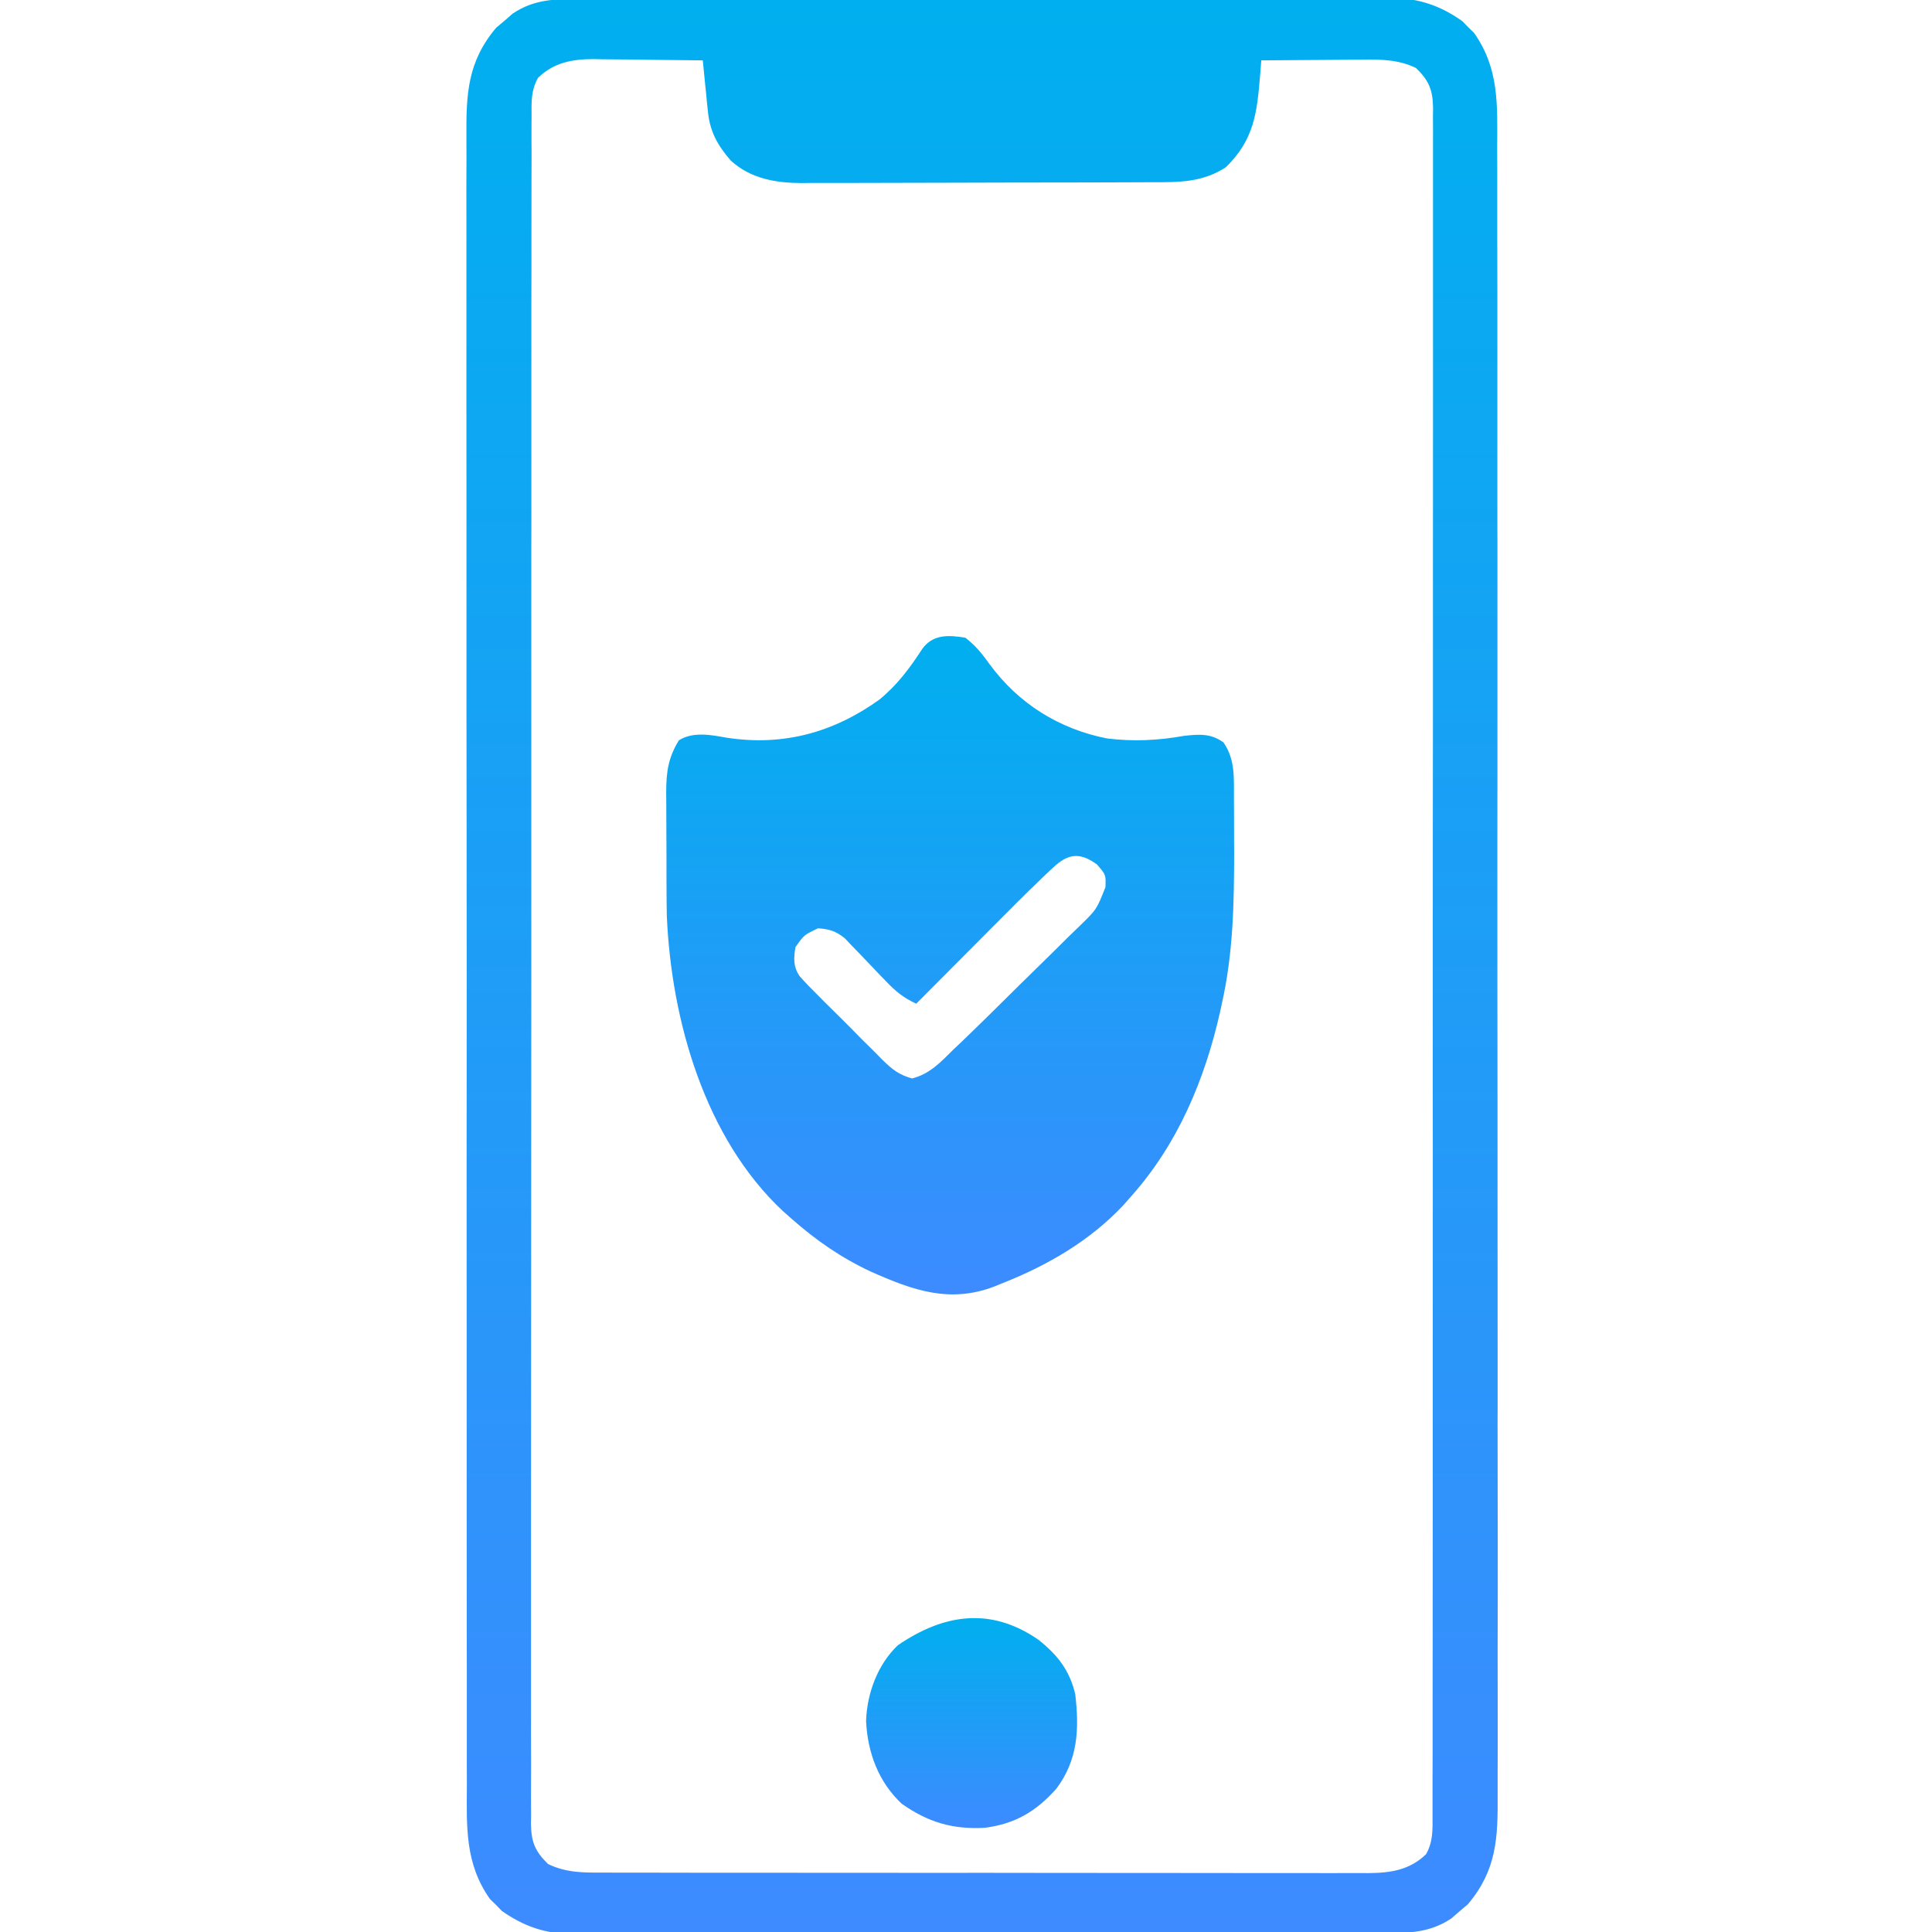 <svg width="29" height="29" viewBox="0 0 29 29" fill="none" xmlns="http://www.w3.org/2000/svg">
<g clip-path="url(#clip0_351_2973)">
<path d="M8.707 -0.015C8.76 -0.015 8.814 -0.016 8.869 -0.016C9.048 -0.017 9.228 -0.017 9.407 -0.016C9.536 -0.017 9.665 -0.017 9.793 -0.018C10.143 -0.019 10.492 -0.019 10.841 -0.019C11.06 -0.019 11.278 -0.019 11.497 -0.02C12.219 -0.021 12.942 -0.021 13.664 -0.021C13.703 -0.021 13.742 -0.021 13.782 -0.021C13.821 -0.021 13.86 -0.021 13.9 -0.021C14.532 -0.021 15.163 -0.022 15.795 -0.024C16.444 -0.025 17.093 -0.026 17.742 -0.026C18.106 -0.026 18.47 -0.026 18.834 -0.027C19.176 -0.029 19.519 -0.029 19.861 -0.028C19.987 -0.028 20.113 -0.028 20.238 -0.029C20.41 -0.029 20.581 -0.029 20.753 -0.028C20.802 -0.029 20.852 -0.029 20.903 -0.03C21.301 -0.025 21.624 0.087 21.949 0.317C21.978 0.347 22.007 0.377 22.037 0.407C22.066 0.436 22.096 0.465 22.126 0.494C22.504 1.029 22.476 1.575 22.473 2.205C22.473 2.316 22.474 2.426 22.474 2.536C22.475 2.839 22.475 3.141 22.474 3.444C22.474 3.77 22.475 4.097 22.476 4.423C22.477 5.063 22.477 5.702 22.476 6.342C22.476 6.862 22.476 7.381 22.476 7.901C22.476 7.975 22.476 8.049 22.477 8.125C22.477 8.275 22.477 8.426 22.477 8.576C22.477 9.585 22.478 10.594 22.477 11.602C22.477 11.662 22.477 11.662 22.477 11.722C22.477 12.042 22.477 12.363 22.476 12.683C22.476 13.932 22.476 15.181 22.478 16.43C22.479 17.834 22.48 19.238 22.48 20.642C22.48 20.792 22.48 20.942 22.48 21.091C22.48 21.165 22.48 21.239 22.479 21.315C22.479 21.834 22.48 22.353 22.481 22.872C22.482 23.504 22.482 24.137 22.48 24.77C22.48 25.092 22.48 25.415 22.481 25.738C22.482 26.034 22.481 26.329 22.48 26.625C22.48 26.731 22.48 26.838 22.48 26.945C22.485 27.586 22.466 28.073 22.033 28.584C21.992 28.619 21.951 28.653 21.909 28.689C21.869 28.724 21.828 28.76 21.786 28.796C21.464 29.012 21.148 29.017 20.775 29.015C20.721 29.015 20.668 29.016 20.612 29.016C20.433 29.017 20.254 29.017 20.074 29.016C19.946 29.017 19.817 29.017 19.688 29.018C19.339 29.019 18.989 29.019 18.64 29.019C18.422 29.019 18.203 29.019 17.985 29.02C17.262 29.021 16.54 29.021 15.817 29.021C15.759 29.021 15.759 29.021 15.699 29.021C15.641 29.021 15.641 29.021 15.581 29.021C14.95 29.021 14.318 29.022 13.687 29.024C13.038 29.025 12.389 29.026 11.74 29.026C11.376 29.026 11.012 29.026 10.648 29.027C10.305 29.029 9.963 29.029 9.62 29.028C9.494 29.028 9.369 29.028 9.243 29.029C9.072 29.029 8.9 29.029 8.728 29.028C8.679 29.029 8.629 29.029 8.579 29.03C8.18 29.025 7.858 28.913 7.532 28.683C7.503 28.653 7.474 28.623 7.445 28.593C7.415 28.564 7.386 28.535 7.355 28.506C6.977 27.971 7.005 27.425 7.008 26.795C7.008 26.684 7.008 26.574 7.007 26.464C7.006 26.161 7.007 25.859 7.007 25.556C7.008 25.23 7.007 24.903 7.006 24.576C7.005 23.937 7.005 23.298 7.005 22.658C7.005 22.138 7.005 21.619 7.005 21.099C7.005 21.025 7.005 20.951 7.005 20.875C7.005 20.724 7.005 20.574 7.005 20.424C7.004 19.415 7.004 18.406 7.004 17.398C7.004 17.358 7.004 17.319 7.004 17.278C7.005 16.958 7.005 16.637 7.005 16.317C7.006 15.068 7.005 13.819 7.004 12.57C7.002 11.166 7.001 9.762 7.002 8.358C7.002 8.208 7.002 8.058 7.002 7.909C7.002 7.798 7.002 7.798 7.002 7.685C7.002 7.166 7.002 6.647 7.001 6.128C7 5.496 7 4.863 7.001 4.23C7.002 3.908 7.002 3.585 7.001 3.262C7 2.966 7 2.671 7.002 2.375C7.002 2.269 7.002 2.162 7.001 2.055C6.997 1.414 7.016 0.927 7.448 0.416C7.489 0.381 7.53 0.347 7.572 0.312C7.613 0.276 7.654 0.24 7.696 0.204C8.017 -0.012 8.333 -0.016 8.707 -0.015ZM8.076 1.168C7.97 1.357 7.977 1.532 7.979 1.742C7.979 1.787 7.978 1.831 7.978 1.878C7.977 2.028 7.978 2.179 7.979 2.33C7.978 2.439 7.978 2.548 7.978 2.657C7.977 2.957 7.977 3.256 7.977 3.556C7.978 3.879 7.977 4.203 7.976 4.526C7.975 5.159 7.975 5.792 7.976 6.426C7.976 6.94 7.976 7.455 7.976 7.969C7.975 8.043 7.975 8.116 7.975 8.191C7.975 8.34 7.975 8.488 7.975 8.637C7.975 9.635 7.974 10.633 7.975 11.631C7.975 11.67 7.975 11.709 7.975 11.749C7.975 12.066 7.975 12.383 7.975 12.7C7.976 13.937 7.975 15.174 7.974 16.411C7.973 17.8 7.972 19.19 7.972 20.579C7.972 21.315 7.972 22.05 7.971 22.786C7.97 23.412 7.97 24.039 7.971 24.665C7.972 24.985 7.972 25.305 7.971 25.624C7.97 25.917 7.971 26.209 7.972 26.502C7.972 26.608 7.972 26.714 7.971 26.82C7.97 26.963 7.971 27.107 7.972 27.251C7.972 27.292 7.971 27.334 7.97 27.377C7.974 27.65 8.032 27.79 8.227 27.98C8.504 28.114 8.773 28.11 9.074 28.108C9.124 28.109 9.175 28.109 9.227 28.109C9.395 28.11 9.564 28.11 9.733 28.109C9.854 28.11 9.975 28.11 10.096 28.11C10.424 28.111 10.753 28.111 11.082 28.111C11.356 28.111 11.63 28.111 11.905 28.111C12.552 28.112 13.199 28.112 13.846 28.112C14.514 28.111 15.182 28.112 15.849 28.113C16.422 28.114 16.996 28.114 17.569 28.114C17.912 28.114 18.254 28.114 18.596 28.115C18.918 28.116 19.24 28.116 19.562 28.115C19.68 28.115 19.798 28.115 19.916 28.116C20.078 28.116 20.239 28.116 20.4 28.115C20.447 28.115 20.494 28.116 20.542 28.116C20.872 28.113 21.158 28.072 21.406 27.832C21.511 27.643 21.504 27.468 21.503 27.258C21.503 27.213 21.503 27.169 21.503 27.122C21.504 26.971 21.503 26.821 21.503 26.67C21.503 26.561 21.503 26.452 21.504 26.343C21.505 26.043 21.504 25.744 21.504 25.444C21.504 25.12 21.504 24.797 21.505 24.474C21.506 23.841 21.506 23.208 21.506 22.574C21.506 22.06 21.506 21.545 21.506 21.031C21.506 20.957 21.506 20.884 21.506 20.809C21.506 20.66 21.506 20.512 21.506 20.363C21.507 19.365 21.507 18.367 21.507 17.369C21.507 17.33 21.507 17.291 21.507 17.251C21.506 16.934 21.506 16.617 21.506 16.299C21.506 15.062 21.506 13.826 21.507 12.589C21.509 11.2 21.51 9.81 21.509 8.421C21.509 7.685 21.509 6.95 21.51 6.214C21.511 5.588 21.511 4.961 21.51 4.335C21.509 4.015 21.509 3.695 21.51 3.376C21.511 3.083 21.511 2.791 21.51 2.498C21.509 2.392 21.51 2.286 21.51 2.18C21.511 2.037 21.51 1.893 21.509 1.749C21.51 1.708 21.51 1.666 21.511 1.623C21.507 1.35 21.45 1.21 21.254 1.02C20.991 0.894 20.735 0.891 20.448 0.895C20.404 0.895 20.361 0.895 20.316 0.896C20.178 0.896 20.04 0.898 19.902 0.899C19.808 0.9 19.714 0.9 19.62 0.901C19.391 0.902 19.162 0.904 18.932 0.906C18.923 1.017 18.923 1.017 18.915 1.129C18.868 1.701 18.822 2.1 18.398 2.513C18.044 2.738 17.705 2.736 17.3 2.735C17.239 2.736 17.177 2.736 17.115 2.736C16.913 2.737 16.711 2.738 16.51 2.738C16.369 2.738 16.229 2.739 16.088 2.739C15.794 2.74 15.499 2.74 15.205 2.74C14.828 2.74 14.451 2.741 14.075 2.743C13.784 2.744 13.494 2.745 13.204 2.745C13.065 2.745 12.926 2.745 12.787 2.746C12.593 2.747 12.398 2.747 12.204 2.746C12.147 2.747 12.09 2.748 12.031 2.748C11.639 2.745 11.269 2.683 10.969 2.41C10.774 2.186 10.656 1.975 10.627 1.681C10.622 1.635 10.617 1.59 10.612 1.543C10.608 1.497 10.603 1.45 10.599 1.402C10.594 1.354 10.589 1.307 10.584 1.258C10.572 1.141 10.561 1.023 10.549 0.906C10.274 0.902 9.999 0.899 9.724 0.897C9.631 0.896 9.537 0.895 9.444 0.893C9.309 0.891 9.174 0.89 9.039 0.89C8.977 0.888 8.977 0.888 8.914 0.887C8.594 0.887 8.315 0.936 8.076 1.168Z" fill="url(#paint0_linear_351_2973)"/>
<path d="M14.489 9.572C14.643 9.689 14.745 9.817 14.857 9.974C15.29 10.562 15.897 10.942 16.615 11.084C17.006 11.133 17.388 11.115 17.774 11.045C18 11.021 18.173 11.006 18.365 11.144C18.546 11.405 18.52 11.691 18.522 11.999C18.522 12.048 18.523 12.097 18.523 12.148C18.524 12.308 18.524 12.467 18.524 12.627C18.525 12.681 18.525 12.736 18.525 12.791C18.524 13.56 18.511 14.313 18.34 15.066C18.332 15.105 18.323 15.144 18.315 15.184C18.085 16.203 17.681 17.17 16.981 17.955C16.943 17.998 16.906 18.041 16.867 18.085C16.369 18.619 15.73 18.991 15.055 19.258C15.012 19.276 14.968 19.294 14.923 19.312C14.252 19.567 13.701 19.367 13.073 19.088C12.628 18.881 12.251 18.619 11.883 18.295C11.84 18.257 11.797 18.219 11.753 18.18C10.579 17.084 10.075 15.309 10.009 13.742C10.006 13.6 10.005 13.458 10.005 13.317C10.005 13.265 10.004 13.214 10.004 13.161C10.004 13.053 10.004 12.945 10.004 12.838C10.004 12.673 10.003 12.508 10.002 12.344C10.001 12.238 10.001 12.133 10.001 12.028C10.001 11.979 10 11.93 10 11.88C10.001 11.584 10.032 11.368 10.191 11.112C10.402 10.979 10.671 11.03 10.906 11.073C11.753 11.203 12.507 10.998 13.199 10.502C13.466 10.284 13.653 10.033 13.841 9.744C13.999 9.52 14.234 9.53 14.489 9.572ZM15.802 13.028C15.743 13.083 15.743 13.083 15.683 13.139C15.644 13.177 15.605 13.215 15.565 13.254C15.529 13.289 15.493 13.324 15.455 13.36C15.344 13.468 15.234 13.579 15.124 13.689C15.085 13.729 15.045 13.768 15.004 13.809C14.88 13.934 14.755 14.06 14.63 14.185C14.545 14.27 14.46 14.356 14.375 14.441C14.167 14.65 13.96 14.858 13.753 15.066C13.565 14.978 13.446 14.884 13.303 14.733C13.262 14.691 13.22 14.648 13.178 14.604C13.091 14.513 13.005 14.423 12.919 14.332C12.878 14.289 12.836 14.246 12.793 14.202C12.756 14.163 12.719 14.124 12.68 14.083C12.543 13.975 12.453 13.947 12.28 13.934C12.07 14.033 12.07 14.033 11.94 14.217C11.913 14.383 11.905 14.503 11.999 14.648C12.087 14.749 12.179 14.843 12.275 14.937C12.309 14.971 12.344 15.006 12.379 15.042C12.452 15.115 12.525 15.188 12.599 15.26C12.711 15.37 12.822 15.483 12.932 15.595C13.003 15.666 13.075 15.737 13.146 15.807C13.179 15.841 13.212 15.875 13.246 15.909C13.393 16.052 13.492 16.133 13.691 16.188C13.964 16.117 14.121 15.941 14.319 15.746C14.36 15.707 14.401 15.668 14.444 15.628C14.73 15.353 15.012 15.073 15.294 14.794C15.397 14.692 15.501 14.59 15.605 14.489C15.756 14.342 15.905 14.194 16.055 14.045C16.102 14 16.148 13.955 16.196 13.909C16.461 13.652 16.461 13.652 16.593 13.317C16.6 13.13 16.6 13.13 16.464 12.974C16.203 12.787 16.031 12.812 15.802 13.028Z" fill="url(#paint1_linear_351_2973)"/>
<path d="M15.584 24.611C15.871 24.838 16.057 25.072 16.14 25.432C16.201 25.957 16.181 26.415 15.857 26.848C15.551 27.192 15.237 27.377 14.782 27.436C14.298 27.462 13.932 27.354 13.534 27.074C13.184 26.744 13.023 26.307 13 25.832C13.014 25.417 13.174 24.983 13.478 24.695C14.167 24.225 14.868 24.118 15.584 24.611Z" fill="url(#paint2_linear_351_2973)"/>
</g>
<defs>
<linearGradient id="paint0_linear_351_2973" x1="14.741" y1="-0.03" x2="14.741" y2="29.03" gradientUnits="userSpaceOnUse">
<stop stop-color="#00AFEF"/>
<stop offset="1" stop-color="#3D8BFF"/>
</linearGradient>
<linearGradient id="paint1_linear_351_2973" x1="14.262" y1="9.548" x2="14.262" y2="19.43" gradientUnits="userSpaceOnUse">
<stop stop-color="#00AFEF"/>
<stop offset="1" stop-color="#3D8BFF"/>
</linearGradient>
<linearGradient id="paint2_linear_351_2973" x1="14.584" y1="24.288" x2="14.584" y2="27.44" gradientUnits="userSpaceOnUse">
<stop stop-color="#00AFEF"/>
<stop offset="1" stop-color="#3D8BFF"/>
</linearGradient>
<clipPath id="clip0_351_2973">
<rect width="29" height="29" fill="white"/>
</clipPath>
</defs>
</svg>
